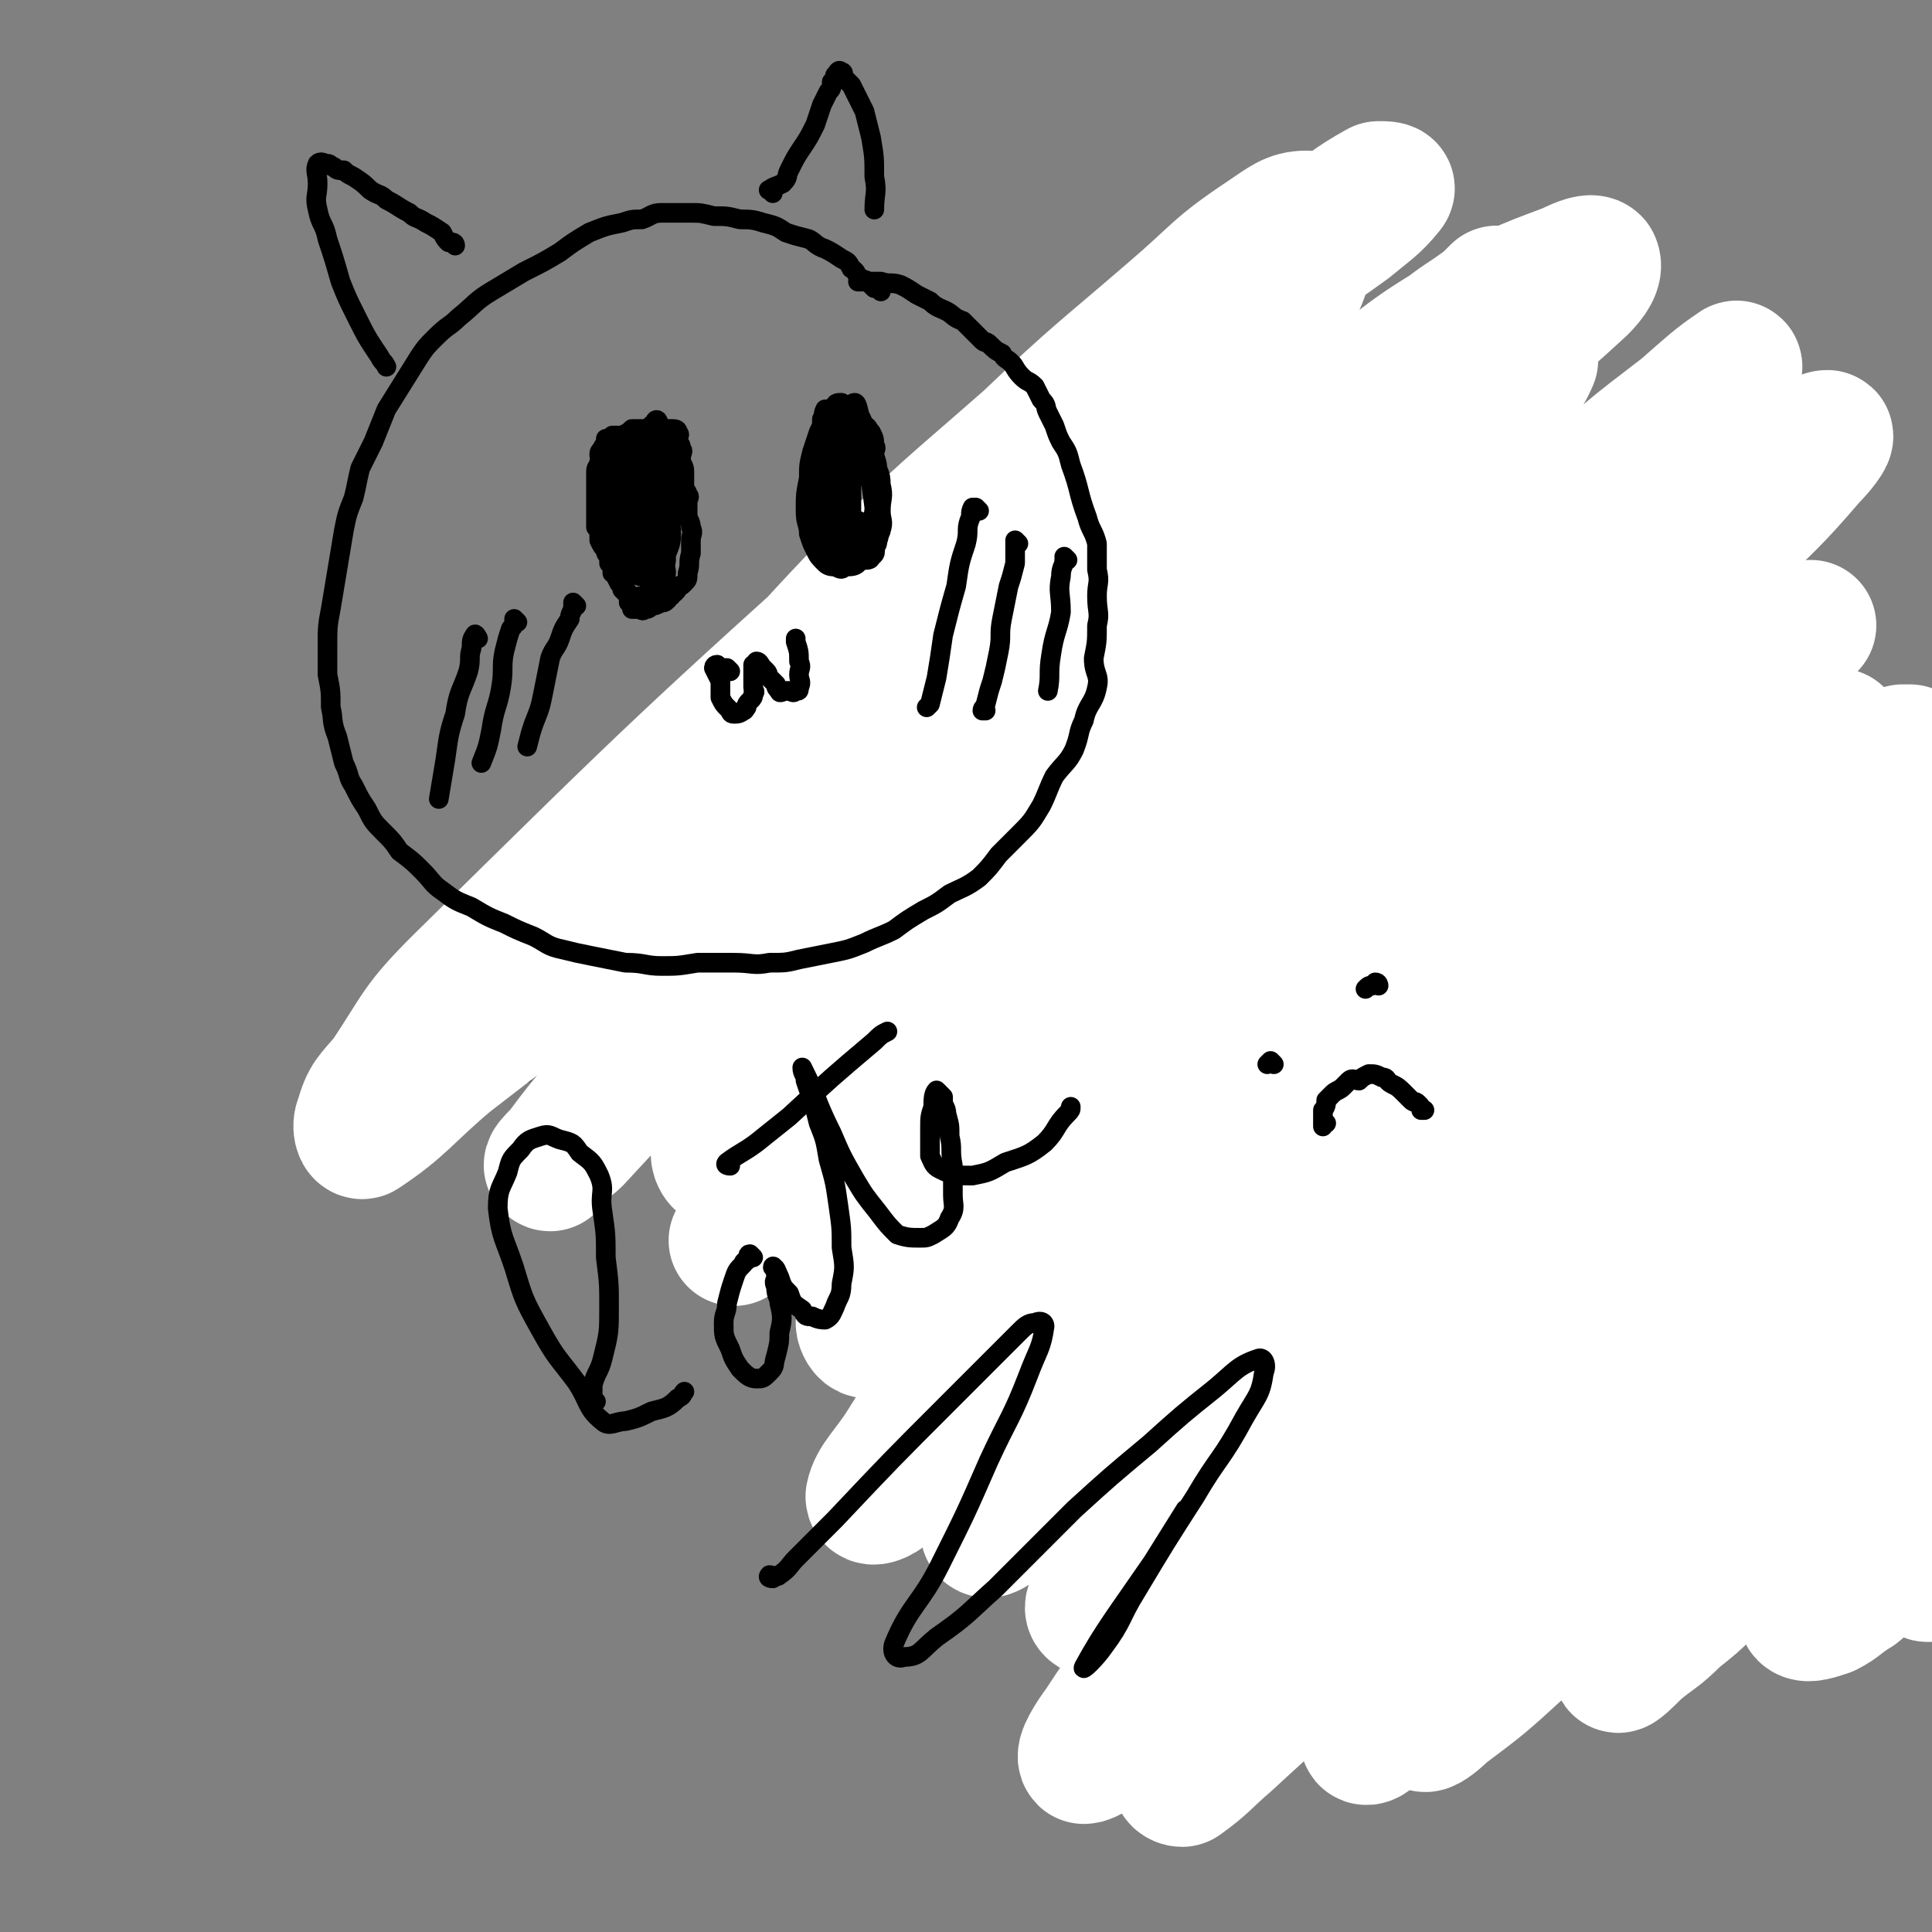 <svg viewBox='0 0 590 590' version='1.1' xmlns='http://www.w3.org/2000/svg' xmlns:xlink='http://www.w3.org/1999/xlink'><rect x="0" y="0" width="590" height="590" fill="#808080" stroke="none"/><g fill='none' stroke='#000000' stroke-width='3' stroke-linecap='round' stroke-linejoin='round'><path d='M240,193c0,0 -1,-1 -1,-1 0,0 1,1 0,2 0,1 -1,0 -2,2 -5,4 -5,4 -9,8 -7,8 -7,8 -14,16 -8,8 -9,8 -17,17 -16,19 -17,19 -32,39 -2,3 -1,3 -2,6 '/><path d='M194,226c0,0 -1,-2 -1,-1 -2,2 -1,3 -3,6 -2,3 -2,3 -4,5 -2,3 -2,3 -3,5 -3,4 -3,4 -4,7 -2,4 -2,4 -4,9 -2,3 -1,3 -3,6 -1,2 -1,2 -3,4 '/><path d='M227,204c0,0 -1,-1 -1,-1 -1,0 -1,2 -2,3 -3,2 -3,1 -6,4 -4,4 -4,4 -8,8 -5,6 -4,6 -9,11 -5,5 -5,5 -9,10 -5,6 -4,6 -9,12 -4,5 -4,5 -7,11 -3,4 -3,4 -6,8 -1,2 -1,2 -2,4 '/><path d='M236,196c0,0 -1,-1 -1,-1 0,0 0,0 -1,0 0,1 0,1 -1,1 -1,1 -1,1 -3,2 -2,3 -2,3 -4,5 -4,3 -4,3 -8,6 -5,4 -5,4 -9,8 -5,5 -5,6 -10,11 -3,5 -4,5 -7,9 -4,5 -4,5 -7,9 -4,6 -4,6 -7,12 -4,5 -3,5 -7,10 0,0 0,0 0,0 '/><path d='M239,185c0,0 -1,-1 -1,-1 0,0 1,1 2,2 0,0 0,1 -1,1 -2,3 -3,2 -5,4 -7,8 -7,9 -13,17 -9,10 -8,10 -17,20 -8,9 -9,9 -17,18 -8,8 -8,8 -16,17 -4,5 -4,6 -7,11 -3,4 -3,4 -5,8 '/><path d='M236,188c0,0 -1,-1 -1,-1 -1,0 0,1 -1,2 0,1 0,0 0,1 -2,2 -2,2 -4,4 -4,5 -5,5 -9,9 -5,7 -6,6 -11,13 -5,6 -5,6 -10,12 -4,6 -5,6 -9,12 -5,6 -5,6 -10,12 -4,5 -3,5 -7,11 -1,1 -1,1 -2,2 '/><path d='M232,196c0,0 -1,-1 -1,-1 -1,0 -1,0 -1,0 0,1 0,1 -1,1 -1,2 -1,2 -2,4 -3,3 -3,3 -6,6 -5,5 -5,5 -10,9 -4,5 -5,4 -9,9 -5,5 -5,5 -10,10 -5,6 -5,5 -10,11 -4,5 -4,5 -7,11 -4,5 -4,5 -8,11 0,0 0,0 -1,0 '/><path d='M255,174c0,0 -1,-1 -1,-1 -1,0 0,1 -1,2 -1,1 -2,1 -3,3 -4,5 -4,5 -9,10 -7,8 -7,8 -15,17 -9,9 -9,9 -18,19 -8,8 -9,8 -17,17 -5,5 -5,4 -10,9 -3,4 -3,5 -7,9 -2,2 -3,2 -5,5 -2,2 -2,2 -3,4 0,0 0,0 -1,0 '/><path d='M245,186c0,0 -1,-1 -1,-1 -2,1 -2,2 -4,3 -3,4 -3,4 -6,7 -8,7 -8,7 -15,15 -9,9 -9,9 -18,18 -8,9 -8,8 -15,17 -6,7 -5,8 -11,15 -2,3 -3,2 -5,5 -2,2 -2,2 -4,4 '/><path d='M257,177c0,0 -1,-1 -1,-1 0,0 1,1 0,1 -1,2 -1,2 -3,3 -4,3 -4,4 -7,7 -7,6 -7,5 -13,11 -10,10 -10,10 -20,21 -7,7 -8,7 -15,15 -6,6 -6,6 -12,13 -3,5 -3,6 -6,11 -1,1 -1,1 -3,2 '/><path d='M249,178c0,0 -1,-1 -1,-1 0,0 1,1 0,2 0,1 -1,1 -3,2 -2,2 -2,2 -4,4 -5,5 -5,6 -10,11 -5,6 -6,5 -11,11 -6,6 -6,6 -12,13 -6,6 -6,6 -12,13 -5,6 -5,6 -10,13 -9,12 -9,12 -17,25 '/><path d='M232,196c0,0 -1,-1 -1,-1 -1,0 -1,1 -1,2 -1,1 0,1 -1,2 -4,4 -4,4 -8,8 -5,6 -5,6 -10,12 -5,5 -5,5 -10,10 -5,4 -5,4 -9,9 -5,5 -5,5 -9,10 -4,5 -3,5 -6,10 -3,4 -5,3 -8,6 0,1 0,1 0,2 '/><path d='M164,268c0,0 -1,-1 -1,-1 0,0 0,1 0,2 0,0 -1,0 -1,1 -1,2 0,2 -1,5 -1,4 -1,4 -2,8 -1,4 -2,4 -3,8 -1,2 0,2 -1,5 0,0 -1,0 -2,1 '/><path d='M169,270c0,0 -1,-1 -1,-1 0,0 0,1 0,2 0,0 0,0 0,-1 1,0 1,0 1,0 0,1 0,1 0,2 0,2 0,2 -1,4 -2,4 -2,3 -4,7 -2,3 -2,3 -4,6 -2,4 -1,4 -3,8 -1,1 -2,0 -3,0 -1,0 -1,0 -1,1 '/><path d='M166,268c0,0 -1,-1 -1,-1 0,0 1,0 1,0 1,1 0,1 0,1 0,2 0,2 -1,3 -2,4 -2,4 -4,8 -2,3 -2,3 -4,7 -2,3 -2,3 -4,7 -1,3 -1,3 -2,6 0,1 0,1 -1,2 '/><path d='M164,277c0,0 -1,-1 -1,-1 -1,0 0,1 -1,2 -1,2 -1,2 -2,5 -2,3 -2,3 -3,6 -2,4 -2,4 -4,8 -1,3 -1,3 -1,5 -1,1 -1,1 -1,2 '/><path d='M168,268c0,0 -1,-1 -1,-1 -1,0 -1,0 -1,0 0,1 0,1 0,2 -1,4 -1,4 -2,9 -1,5 -1,5 -3,10 -2,5 -3,5 -5,9 -2,3 -1,3 -3,6 -1,2 -1,2 -2,4 '/><path d='M163,267c0,0 -1,-1 -1,-1 -1,0 -1,1 -1,2 -1,1 -1,1 -1,2 -1,3 0,3 -1,6 -2,6 -2,6 -4,12 -1,4 -1,4 -3,8 -1,4 -1,4 -3,8 '/><path d='M166,286c0,0 -1,-1 -1,-1 -3,2 -3,3 -6,6 -3,5 -3,5 -7,11 -2,3 -2,5 -4,7 -1,1 -1,-1 -2,-1 '/><path d='M166,314c0,0 -1,-1 -1,-1 0,0 0,2 0,2 1,0 1,0 1,0 2,-1 2,-1 3,-1 2,-1 2,-1 3,-1 3,-1 3,-1 5,-2 2,0 2,-1 4,-1 '/><path d='M164,320c0,0 -1,-1 -1,-1 0,0 0,2 0,2 1,0 1,0 2,0 0,-1 -1,-1 -1,-2 1,0 1,1 2,0 2,-1 1,-2 3,-3 2,-2 3,-2 5,-4 3,-3 3,-4 7,-7 1,-1 1,-1 3,-2 '/><path d='M183,308c0,0 -2,-1 -1,-1 1,-2 2,-1 4,-3 3,-3 3,-3 5,-6 3,-3 2,-3 5,-7 2,-2 2,-2 4,-4 '/><path d='M192,302c0,0 -1,-1 -1,-1 -1,0 -1,1 -1,1 0,-1 1,-1 2,-2 1,-1 1,-1 2,-3 3,-2 3,-2 6,-5 3,-3 2,-3 5,-7 1,-1 1,-1 2,-2 '/><path d='M199,295c0,0 -1,-1 -1,-1 -1,0 -1,1 -1,0 1,-1 1,-1 3,-3 2,-2 2,-2 4,-4 4,-4 4,-3 7,-7 4,-3 4,-4 8,-7 3,-3 3,-2 5,-5 '/><path d='M204,288c0,0 -1,0 -1,-1 0,-1 0,-1 1,-2 4,-3 5,-2 8,-5 5,-3 4,-4 8,-7 5,-6 5,-6 11,-11 '/><path d='M213,274c0,0 -2,-1 -1,-1 1,-2 2,-1 4,-3 3,-3 4,-3 7,-7 4,-5 4,-5 8,-10 1,-1 1,-1 1,-2 '/><path d='M224,264c0,0 -2,-1 -1,-1 5,-7 6,-7 13,-14 1,-1 1,-1 2,-3 3,-3 2,-3 4,-7 '/><path d='M257,226c0,0 -1,-1 -1,-1 0,-1 1,-1 2,-1 3,-2 2,-3 5,-5 1,-2 1,-2 3,-3 3,-2 3,-2 5,-4 2,-2 2,-2 4,-4 1,-2 1,-3 2,-4 1,-1 2,0 2,0 1,1 1,2 0,3 -2,2 -3,1 -6,3 -3,3 -2,3 -5,6 -3,3 -3,3 -7,5 -4,4 -4,3 -7,7 -4,3 -4,4 -8,7 -5,6 -5,6 -10,11 -4,5 -4,5 -9,10 -4,4 -4,3 -8,7 -1,2 -1,2 -3,4 -1,1 -2,1 -3,2 0,0 1,-1 2,-2 1,-1 0,-2 1,-3 0,-1 0,-1 0,-2 '/><path d='M276,201c0,0 -1,-2 -1,-1 -1,1 0,2 -1,4 -3,4 -3,4 -6,7 -4,4 -4,4 -9,8 -5,5 -5,5 -11,10 -5,5 -5,5 -10,11 -6,6 -6,6 -11,12 -4,5 -3,6 -7,11 -4,5 -4,5 -8,10 -3,3 -3,3 -6,7 -1,1 -1,2 -3,3 -1,1 -2,1 -3,0 0,0 0,0 0,-1 '/><path d='M248,229c0,0 -1,-1 -1,-1 0,0 1,1 0,2 0,1 -1,0 -2,2 -3,4 -3,4 -6,8 -3,5 -3,5 -7,10 -5,5 -5,5 -11,10 -5,5 -5,5 -10,10 -5,6 -5,6 -10,12 -5,5 -4,5 -8,10 -3,4 -4,3 -7,6 '/><path d='M189,296c0,0 -1,-1 -1,-1 -1,0 -1,1 -2,2 0,0 1,0 0,1 0,1 -1,1 -2,2 -2,3 -2,3 -3,5 -2,3 -2,3 -4,6 -3,2 -3,2 -6,5 -2,2 -2,2 -4,4 -1,1 -2,0 -3,1 0,0 1,1 1,1 1,-1 1,-1 2,-2 2,-2 2,-2 3,-3 0,-1 0,-1 1,-1 1,-1 1,0 2,-1 0,-1 0,-1 0,-1 1,-1 2,-1 2,0 -3,3 -4,3 -8,7 -3,2 -3,1 -5,3 -1,2 -1,2 -1,4 0,0 0,0 0,1 '/><path d='M147,313c0,0 -2,-1 -1,-1 1,1 1,1 3,3 2,2 2,2 4,3 3,2 3,2 5,3 '/><path d='M152,312c0,0 -1,-1 -1,-1 0,1 0,2 1,3 1,1 1,0 2,1 1,1 1,2 1,3 2,1 2,2 3,3 2,0 2,0 4,0 2,0 2,0 3,0 '/><path d='M144,316c0,0 -1,-1 -1,-1 -1,0 -2,2 -1,2 1,1 2,0 4,1 3,0 3,0 5,1 3,0 3,0 5,1 4,1 4,1 7,1 1,0 1,0 1,1 '/><path d='M149,315c0,0 -1,-1 -1,-1 0,0 0,1 0,2 1,1 1,0 1,1 3,1 3,0 6,1 3,2 3,2 5,3 2,1 2,1 4,1 '/><path d='M161,325c0,0 -1,-1 -1,-1 -1,0 -1,0 -3,0 0,-1 -1,0 -1,0 -1,-1 -1,-1 -1,-2 0,0 -1,0 -1,0 0,0 -1,-1 -1,0 1,0 2,1 3,1 2,1 2,0 4,1 1,0 1,0 1,0 '/><path d='M253,176c0,0 -1,-1 -1,-1 0,-1 1,-1 2,-1 3,-2 3,-2 6,-3 1,0 1,0 1,-1 '/><path d='M257,175c0,0 -1,-1 -1,-1 0,-1 1,0 1,-1 2,-1 2,-1 3,-2 2,-3 2,-3 3,-5 3,-4 3,-4 5,-8 0,0 0,0 0,0 '/><path d='M266,173c0,0 -1,-1 -1,-1 0,-1 1,0 3,-1 2,-1 2,-2 4,-3 3,-2 2,-3 5,-5 4,-2 4,-1 7,-3 4,-3 4,-4 8,-7 1,0 1,0 1,-1 '/><path d='M254,182c0,0 -2,-1 -1,-1 2,-1 3,-1 6,-2 3,-2 3,-3 6,-5 4,-2 4,-2 8,-4 4,-2 4,-3 8,-6 3,-2 4,-2 7,-5 4,-2 4,-2 7,-5 '/><path d='M246,185c0,0 -1,-1 -1,-1 0,-1 1,-1 2,-2 1,-2 1,-2 3,-3 2,-3 2,-3 5,-5 5,-4 5,-4 10,-8 6,-4 6,-4 12,-9 7,-4 7,-4 13,-9 '/><path d='M271,180c0,0 -1,-1 -1,-1 -1,0 -3,1 -3,0 1,0 2,-1 4,-2 2,-2 2,-3 5,-5 5,-4 6,-3 11,-6 6,-4 5,-4 11,-8 5,-3 5,-3 10,-6 5,-3 5,-3 9,-6 2,-2 2,-2 4,-4 2,-1 2,-2 3,-2 2,0 2,1 3,2 '/><path d='M262,173c0,0 -1,-1 -1,-1 0,-1 1,-1 2,-2 3,-2 3,-2 5,-4 4,-2 4,-3 7,-5 6,-5 6,-4 13,-9 6,-4 5,-4 11,-9 6,-4 6,-4 12,-8 5,-3 5,-3 10,-6 3,-2 3,-2 7,-3 2,-1 2,-1 4,-2 0,0 0,0 1,-1 '/><path d='M257,169c0,0 -2,-1 -1,-1 2,-2 3,-1 5,-3 4,-2 4,-1 8,-4 5,-3 4,-4 9,-6 15,-9 15,-8 31,-15 7,-4 7,-3 14,-6 6,-2 6,-2 12,-4 5,-2 5,-2 9,-4 2,-1 2,-2 5,-2 2,-1 2,-1 4,-1 0,0 0,0 0,0 -2,1 -3,1 -4,1 -3,2 -2,2 -5,3 '/><path d='M307,146c0,0 -1,-1 -1,-1 1,-2 1,-2 3,-4 2,-1 2,-1 4,-2 5,-2 5,-2 10,-3 6,-2 6,-2 11,-4 5,-2 5,-2 10,-4 5,-2 5,-2 10,-4 3,-1 3,-1 6,-2 2,-1 2,-1 5,-2 2,0 2,0 3,0 0,0 0,0 0,0 0,0 0,0 -1,0 '/><path d='M290,148c0,0 -2,-1 -1,-1 2,-2 3,-2 6,-4 4,-2 4,-2 9,-3 6,-3 6,-2 13,-4 7,-2 7,-3 14,-5 9,-2 9,-2 17,-4 7,-2 7,-2 14,-4 6,-1 6,-1 11,-2 5,0 5,0 9,-1 4,0 4,0 8,-1 '/><path d='M356,125c0,0 -2,-1 -1,-1 3,-1 5,0 9,0 5,1 5,1 10,2 6,0 6,-1 12,-1 5,0 5,1 10,1 4,1 5,0 9,1 6,2 5,3 11,6 '/><path d='M404,129c0,0 0,-1 -1,-1 0,0 -1,0 -1,0 2,2 3,2 5,5 3,3 2,3 4,6 3,5 3,5 5,10 3,5 2,6 4,12 0,0 0,0 1,1 '/><path d='M404,129c0,0 -1,-1 -1,-1 0,0 0,1 0,1 3,3 3,2 6,4 3,4 3,4 5,8 3,6 3,6 5,13 3,7 3,7 5,15 1,5 1,5 2,10 1,6 1,6 3,11 1,5 1,5 2,10 0,1 0,1 0,2 '/><path d='M415,137c0,0 -1,-1 -1,-1 0,0 0,1 1,1 0,3 0,3 1,5 1,5 1,5 2,10 3,8 3,8 5,16 3,13 3,13 6,26 1,7 1,7 3,15 2,7 2,7 5,14 '/><path d='M421,177c0,0 -1,-1 -1,-1 0,0 0,1 1,1 2,4 3,4 6,8 6,8 6,9 12,18 1,0 1,0 2,1 '/><path d='M431,182c0,0 -1,-1 -1,-1 0,0 0,1 1,2 10,11 11,10 21,22 5,5 4,6 8,12 2,3 2,3 5,5 '/><path d='M430,190c0,0 -1,-1 -1,-1 1,1 2,1 4,3 4,2 4,2 7,4 5,3 5,3 10,5 5,4 5,4 10,8 5,4 5,3 10,8 5,3 5,4 10,7 4,4 5,4 9,8 2,2 1,2 3,4 '/><path d='M451,208c0,0 -1,-2 -1,-1 3,3 3,4 7,8 3,4 3,4 7,7 4,4 4,4 9,7 4,3 5,2 9,6 4,2 3,3 6,6 4,3 4,3 8,6 4,3 4,3 8,6 4,3 4,3 8,5 '/><path d='M456,216c0,0 -1,-2 -1,-1 6,5 6,6 13,13 8,7 8,7 16,15 6,5 6,5 11,9 5,4 5,4 10,8 4,4 4,4 8,7 4,3 5,2 8,5 3,2 3,3 5,6 1,0 1,0 2,0 '/><path d='M457,219c0,0 -1,-1 -1,-1 3,2 4,3 8,6 5,3 5,3 10,7 5,4 5,4 10,9 5,6 5,6 11,11 5,6 5,6 10,12 4,5 4,6 8,11 6,8 6,8 13,15 4,6 4,6 8,11 0,0 0,0 1,1 '/><path d='M440,208c0,0 -1,-1 -1,-1 1,0 1,1 3,3 7,7 7,7 13,14 9,9 9,10 18,19 9,9 10,8 19,17 8,8 7,9 15,17 6,7 7,7 13,13 5,5 5,6 11,10 2,2 2,2 5,3 3,1 3,2 5,3 1,0 2,0 3,-1 0,0 0,-1 0,-2 -2,-2 -2,-2 -4,-4 -4,-2 -4,-2 -7,-3 '/><path d='M433,238c0,0 -1,-1 -1,-1 2,1 3,2 5,4 5,5 5,5 10,9 7,6 8,5 15,10 12,9 11,9 23,18 9,7 9,7 17,14 5,4 5,4 10,7 3,2 3,2 6,4 3,1 3,1 6,2 '/><path d='M416,225c0,0 0,-1 -1,-1 0,0 -1,0 -1,0 0,1 1,1 1,1 3,3 3,4 5,7 5,5 4,6 10,10 10,8 11,7 22,14 10,6 9,7 19,13 10,5 10,5 20,10 8,4 8,4 16,8 7,3 7,3 15,6 5,3 5,3 10,4 2,1 2,1 4,2 '/><path d='M456,235c0,0 -1,-2 -1,-1 3,4 4,5 8,9 6,6 6,6 13,11 11,9 11,9 22,18 10,7 10,7 20,14 10,7 10,7 20,15 6,4 6,4 12,9 4,2 4,2 8,4 0,0 0,0 1,1 '/><path d='M451,234c0,0 -1,-1 -1,-1 3,2 3,3 7,6 6,5 6,5 12,9 10,8 10,8 20,14 11,8 12,7 23,15 11,8 10,9 22,16 8,6 9,5 17,10 6,4 6,5 12,9 4,3 4,2 9,5 '/><path d='M452,233c0,0 -1,-1 -1,-1 4,2 4,4 9,7 7,4 7,4 14,8 13,8 13,9 26,16 13,7 13,6 26,13 11,6 11,6 23,11 9,5 9,5 18,10 7,3 7,4 14,7 2,1 2,1 4,2 '/><path d='M463,239c0,0 -1,-1 -1,-1 0,0 0,1 1,2 4,4 5,4 10,8 11,9 11,9 22,17 12,8 13,8 25,16 12,8 12,9 24,16 9,6 10,6 19,11 8,4 8,4 16,8 '/><path d='M461,235c0,0 -1,-1 -1,-1 3,3 3,4 7,7 7,5 7,5 14,10 14,9 14,9 28,18 12,8 12,9 24,16 9,6 9,6 19,12 7,4 7,4 14,8 2,1 2,1 4,3 '/><path d='M287,217c0,0 -1,-2 -1,-1 0,3 0,4 0,7 2,6 3,5 4,11 2,7 1,8 2,16 '/><path d='M287,206c0,0 -1,-2 -1,-1 -1,2 -1,3 -1,5 0,8 0,8 0,15 1,8 1,8 2,16 1,9 2,9 4,18 0,1 0,1 0,2 '/><path d='M279,219c0,0 -1,-1 -1,-1 0,0 0,1 0,2 0,1 0,1 0,2 1,5 1,5 3,10 2,5 2,5 4,10 2,6 2,6 5,12 1,3 2,2 3,4 '/><path d='M278,231c0,0 -1,-1 -1,-1 0,1 1,2 1,3 2,3 1,4 3,6 3,5 3,5 7,10 4,6 4,6 8,11 1,1 1,1 1,2 '/><path d='M288,245c0,0 -1,-1 -1,-1 0,0 0,1 0,2 2,3 3,2 4,4 4,5 4,5 8,10 4,5 4,5 8,10 0,0 0,0 0,0 '/><path d='M298,266c0,0 -1,-1 -1,-1 1,1 2,2 4,4 2,1 2,1 4,2 3,2 3,2 6,4 3,1 3,1 6,3 2,0 2,0 3,1 '/><path d='M309,265c0,0 -1,-1 -1,-1 0,0 0,1 0,2 2,2 2,2 5,4 2,2 2,2 4,3 4,3 3,3 7,4 3,2 4,1 7,2 1,1 1,1 2,1 '/><path d='M324,272c0,0 -1,-1 -1,-1 1,1 1,2 3,3 3,2 3,2 5,4 3,2 3,1 7,3 0,0 0,0 0,0 '/><path d='M328,271c0,0 -1,-1 -1,-1 0,1 0,2 1,4 2,4 3,4 5,8 3,7 2,8 6,15 5,8 6,8 11,15 1,2 1,2 2,4 '/><path d='M335,263c0,0 -1,-1 -1,-1 0,0 0,1 0,2 1,0 1,0 1,1 3,3 4,3 6,7 3,4 3,4 5,8 '/><path d='M358,286c0,0 -1,-2 -1,-1 1,5 1,6 3,12 4,9 4,9 8,19 '/><path d='M345,281c0,0 -1,-1 -1,-1 0,0 0,1 0,2 3,6 3,6 5,11 7,13 6,13 13,26 9,16 9,16 18,32 3,7 4,7 7,14 '/><path d='M346,293c0,0 -1,-1 -1,-1 0,0 0,1 0,2 3,8 2,8 5,15 3,9 5,9 8,18 7,17 7,17 13,35 1,2 1,2 1,4 '/><path d='M377,360c0,0 -1,-1 -1,-1 0,4 1,5 2,9 2,7 2,7 4,15 2,6 2,6 4,13 2,6 1,6 3,12 1,3 1,3 2,7 0,0 1,0 1,1 '/><path d='M370,346c0,0 -1,-1 -1,-1 0,0 0,1 0,2 1,4 0,4 0,9 1,4 1,4 2,9 0,7 -1,7 -1,13 1,8 1,8 2,15 1,8 1,8 2,16 0,7 0,7 1,13 1,5 1,5 3,9 0,2 0,2 0,3 '/><path d='M370,358c0,0 -1,-1 -1,-1 0,3 0,4 0,8 1,4 0,4 0,7 0,6 1,6 0,12 0,8 0,8 0,15 -1,7 0,7 -1,15 0,4 -1,4 -1,9 0,6 1,6 1,12 0,2 0,2 -1,4 '/><path d='M373,359c0,0 -1,-1 -1,-1 0,1 1,2 0,4 0,4 0,4 -1,9 0,6 0,6 -1,12 0,7 0,7 -1,14 0,7 0,7 -1,15 -1,5 -2,5 -2,10 -1,6 0,6 -1,11 0,2 0,2 -1,5 '/><path d='M373,403c0,0 -1,-1 -1,-1 -1,1 0,2 -1,3 0,2 -1,2 -1,4 -1,7 -1,8 -1,15 -1,7 -1,7 -2,15 -1,8 -1,8 -2,16 -1,7 0,7 -1,14 -1,4 0,4 -1,9 -1,2 -2,2 -3,5 0,0 0,0 0,1 '/><path d='M370,465c0,0 -1,-1 -1,-1 -1,3 -1,4 -1,7 -1,4 -1,4 -1,7 0,4 0,4 0,8 1,3 1,3 1,6 1,3 0,3 1,5 2,3 3,3 5,4 1,0 1,-1 1,-1 '/><path d='M375,497c0,0 -1,-1 -1,-1 0,1 1,2 2,3 3,1 3,0 7,0 4,0 4,1 7,0 5,-2 5,-3 10,-5 1,-1 1,-1 1,-1 '/><path d='M410,479c0,0 -1,0 -1,-1 0,0 1,0 2,-1 1,-4 1,-4 2,-8 2,-7 2,-7 3,-15 0,-8 0,-8 1,-16 '/><path d='M410,464c0,0 -1,0 -1,-1 1,-2 3,-2 4,-5 2,-5 2,-5 3,-11 2,-10 2,-10 3,-20 2,-17 1,-17 3,-33 '/><path d='M419,400c0,0 -1,0 -1,-1 0,-2 1,-2 2,-4 1,-3 1,-3 2,-7 2,-7 2,-7 4,-13 3,-6 3,-6 6,-12 0,-2 0,-2 1,-4 '/><path d='M437,375c0,0 -1,-1 -1,-1 0,1 0,2 1,3 1,3 2,3 4,6 2,3 2,4 4,8 2,4 2,4 4,9 1,3 1,3 2,7 2,5 1,5 2,10 1,4 1,4 2,9 '/><path d='M437,394c0,0 -1,-1 -1,-1 -1,4 0,5 0,9 -1,5 -1,5 -2,10 -1,21 -2,21 -1,41 0,6 1,6 3,11 0,1 0,1 0,1 '/><path d='M444,412c0,0 -1,-1 -1,-1 0,2 0,3 1,6 0,5 0,5 0,10 0,5 0,5 0,10 0,6 0,6 0,12 -1,4 -2,4 -2,8 0,2 0,2 1,4 0,0 0,0 0,1 '/><path d='M433,411c0,0 -1,-1 -1,-1 -1,2 -1,3 -1,5 0,5 0,5 1,10 0,7 0,7 1,13 0,6 0,6 1,13 0,4 0,4 0,9 0,3 0,3 0,6 '/><path d='M431,448c0,0 -1,-1 -1,-1 -1,3 0,4 -1,7 0,3 0,3 -1,6 -1,3 0,3 -1,5 -1,2 -2,2 -3,2 -1,0 -1,-1 -2,-2 '/><path d='M419,483c0,0 -1,-1 -1,-1 1,1 1,3 3,4 2,2 2,3 5,4 5,1 5,0 10,0 5,-1 5,-1 9,-2 4,-2 5,-2 8,-5 5,-4 5,-4 8,-8 1,-3 0,-4 1,-7 '/><path d='M448,485c0,0 -1,-1 -1,-1 1,1 1,2 3,2 2,0 2,-1 4,-2 4,-2 4,-2 8,-5 3,-4 3,-4 5,-9 2,-6 2,-6 2,-13 1,-9 0,-9 0,-17 '/><path d='M458,428c0,0 -1,0 -1,-1 0,0 0,0 1,-1 0,-3 0,-3 0,-7 1,-6 1,-6 1,-12 1,-14 0,-14 1,-27 0,-15 1,-15 1,-30 0,-5 0,-5 0,-10 '/><path d='M457,361c0,0 -1,0 -1,-1 0,0 0,0 1,-1 1,-2 1,-1 2,-3 1,-3 0,-3 1,-6 1,-2 1,-2 2,-3 '/><path d='M478,349c0,0 -1,-1 -1,-1 1,3 2,4 4,8 2,5 2,5 4,11 2,7 3,7 5,14 3,8 3,8 6,15 2,8 3,8 6,16 2,7 3,7 5,13 0,3 0,3 0,6 '/><path d='M494,357c0,0 -1,-1 -1,-1 0,1 1,2 1,5 0,30 0,30 -1,60 0,12 -1,12 -2,25 -1,8 -1,8 -1,16 -1,5 -2,7 -2,11 0,1 1,-1 2,-2 0,-3 0,-3 1,-6 '/><path d='M500,417c0,0 -1,-1 -1,-1 -1,1 -1,2 -1,4 -1,7 -1,7 -1,15 0,7 1,7 1,14 0,9 -1,9 0,17 0,6 1,6 1,12 1,4 0,4 1,9 0,2 0,4 0,4 -1,0 -2,-2 -3,-4 -3,-5 -3,-5 -5,-10 0,0 0,0 0,0 '/><path d='M494,459c0,0 -1,-1 -1,-1 0,1 0,2 1,3 0,2 0,2 1,4 2,4 2,4 6,7 3,4 3,4 7,7 3,2 3,2 8,4 4,1 4,1 8,1 4,1 4,0 7,0 4,-1 4,-1 8,-1 '/><path d='M532,480c0,0 -1,-1 -1,-1 0,0 1,2 2,1 1,0 2,-1 2,-2 2,-3 3,-3 4,-7 2,-5 2,-5 3,-10 1,-7 0,-7 1,-15 1,-2 0,-2 1,-3 '/><path d='M533,393c0,0 0,0 -1,-1 -1,-1 -1,-1 -2,-3 -1,-4 -1,-4 -3,-7 -2,-6 -3,-6 -4,-12 -2,-5 -1,-5 -2,-11 -1,-2 -1,-2 -2,-5 -1,-1 -1,-2 -2,-2 0,1 0,3 1,5 2,33 2,34 6,67 1,10 2,10 3,19 2,8 2,8 3,15 0,1 0,1 1,2 '/><path d='M524,380c0,0 -1,-1 -1,-1 0,1 1,1 1,3 0,5 -1,5 0,10 0,4 0,4 1,8 '/><path d='M514,356c0,0 -1,-1 -1,-1 1,-1 2,0 4,-1 4,0 4,-2 7,-1 5,1 5,3 9,6 1,0 1,0 3,1 '/><path d='M544,355c0,0 -1,-1 -1,-1 0,1 1,2 1,4 0,9 -1,9 0,19 0,13 0,13 1,25 0,12 -1,12 1,23 1,7 3,6 5,13 0,1 0,1 1,2 '/><path d='M578,458c0,0 -1,-1 -1,-1 1,4 2,5 3,9 2,5 2,5 3,9 0,2 0,2 1,5 0,0 0,0 0,0 0,1 1,2 1,2 0,-1 -1,-3 -2,-5 -1,-3 -1,-3 -2,-6 -1,-4 -1,-4 -1,-7 '/><path d='M578,429c0,0 0,-1 -1,-1 0,0 0,1 0,1 -1,-2 0,-3 0,-6 -1,-4 -1,-4 -2,-9 -1,-11 -1,-11 -3,-22 -3,-15 -3,-15 -6,-29 0,0 0,0 0,0 '/><path d='M560,384c0,0 -1,0 -1,-1 0,-3 2,-4 2,-7 0,-8 -1,-8 -2,-15 0,-5 0,-5 0,-10 '/><path d='M392,163c0,0 0,-1 -1,-1 0,0 -1,0 -1,0 1,1 1,1 3,2 2,2 1,3 4,5 4,2 5,1 9,3 6,3 6,3 11,5 7,3 7,3 14,5 6,2 7,2 13,4 9,3 9,4 18,8 8,3 8,3 16,6 7,3 7,2 15,5 6,2 6,3 11,6 5,3 5,3 10,7 '/><path d='M399,153c0,0 -1,-1 -1,-1 0,-1 0,-1 0,-1 1,0 2,0 2,0 3,0 3,-1 6,-1 3,-1 3,0 7,0 2,-1 2,-1 5,-1 3,0 3,0 7,0 2,0 2,0 4,0 4,0 4,0 8,1 3,0 3,0 6,1 3,1 3,1 6,3 3,1 3,2 6,3 2,2 2,2 4,3 3,2 3,1 6,3 2,2 2,2 5,4 3,3 3,3 7,6 7,5 7,5 14,10 3,2 3,3 6,5 3,2 3,2 5,4 2,1 2,1 4,3 1,1 1,1 2,2 2,1 2,1 3,2 2,2 1,2 3,4 1,1 2,1 3,2 2,1 1,2 3,4 1,1 1,0 2,0 1,1 1,1 2,2 0,0 -1,0 0,1 0,0 1,0 1,1 0,0 0,0 0,0 -1,0 -1,0 -2,-1 0,0 -1,0 -1,-1 -1,0 -1,-1 -2,-2 -2,-2 -2,-2 -4,-3 -2,-2 -2,-1 -3,-3 -2,-1 -2,-1 -3,-2 -2,-2 -2,-3 -4,-5 -1,-1 -1,-1 -2,-2 -1,-1 -1,-2 -2,-3 -1,-2 -1,-2 -3,-4 -2,-1 -2,-1 -3,-2 -3,-2 -3,-2 -5,-4 -3,-2 -3,-2 -5,-4 -3,-2 -3,-2 -5,-3 -2,-2 -2,-2 -5,-4 -2,-2 -2,-2 -5,-4 -3,-2 -3,-2 -6,-4 -3,-3 -3,-3 -6,-6 -4,-2 -5,-2 -8,-5 -3,-2 -2,-3 -4,-5 -2,-1 -3,-1 -5,-2 -2,-1 -2,-1 -3,-3 -2,0 -2,0 -3,-1 -1,-1 -1,-1 -2,-1 -2,0 -2,0 -4,0 -3,1 -3,1 -6,2 -3,0 -3,0 -6,1 -4,1 -4,1 -7,2 -3,1 -3,1 -6,2 -2,1 -1,2 -3,3 -2,1 -2,0 -4,1 -1,0 -1,0 -1,0 -1,0 -1,0 -2,0 0,1 0,1 -1,2 0,0 0,-1 -1,-1 0,0 -1,0 -1,0 0,1 0,1 0,1 8,8 8,9 16,16 17,14 17,14 35,27 7,4 7,3 15,7 7,3 7,3 14,5 7,3 7,3 14,5 7,1 7,1 14,2 3,0 3,0 6,0 '/><path d='M309,194c0,0 -1,-1 -1,-1 -1,0 -1,0 -1,0 0,1 0,1 0,2 1,2 0,2 0,3 1,2 1,2 2,4 0,1 -1,1 -1,3 0,1 0,1 1,2 0,1 1,1 1,1 1,1 1,2 2,2 1,0 2,0 3,-1 2,0 2,0 3,-1 2,-2 2,-2 3,-3 1,-2 1,-2 2,-4 0,-2 0,-2 0,-4 -1,-2 -1,-2 -2,-4 -1,-2 -1,-2 -2,-4 -1,-1 -1,-1 -3,-2 -1,-1 -1,-2 -3,-2 -2,-1 -2,-1 -5,-1 -1,0 -2,0 -3,0 -2,2 -2,2 -4,5 -1,2 -1,2 -2,5 0,2 0,3 0,5 1,3 2,2 4,4 2,3 1,3 3,4 2,2 2,1 4,2 3,0 3,1 5,1 3,0 3,0 5,-1 2,-1 3,-1 4,-3 1,-2 1,-2 1,-4 0,-2 -1,-2 -1,-4 -1,-3 -1,-3 -3,-5 -1,-2 -2,-2 -4,-4 -1,-1 -1,-1 -3,-2 -2,-1 -2,-2 -4,-2 -2,0 -2,2 -3,3 -1,1 -2,1 -3,2 0,3 0,4 0,7 1,2 0,3 2,5 0,1 1,1 2,2 2,1 2,1 5,2 1,1 1,2 2,1 2,0 3,0 4,-2 2,-2 2,-3 2,-5 1,-3 1,-3 0,-6 0,-3 0,-3 -1,-5 0,-3 0,-4 -1,-6 -1,-1 -1,0 -3,-1 -1,0 0,-1 -1,-2 -1,0 -2,0 -2,0 -1,2 -1,3 -2,5 0,2 0,3 0,5 1,2 1,2 2,4 0,2 0,3 1,4 1,1 2,1 4,0 1,0 2,0 3,-1 1,-1 2,-1 2,-3 1,-1 0,-1 0,-3 0,-1 1,-2 0,-3 -2,-2 -3,-2 -6,-2 -2,0 -2,1 -3,3 -1,1 -1,2 -1,4 0,2 -1,2 -1,4 1,1 1,1 1,3 2,1 2,2 3,2 1,0 2,-1 3,-2 1,-1 1,-1 2,-3 2,-1 2,-1 3,-2 0,-1 0,-1 -1,-3 0,-1 0,-1 0,-2 -1,0 -1,0 -2,-1 0,0 -1,0 -1,0 -1,2 -1,3 -2,5 -1,1 0,1 -1,1 '/><path d='M344,176c0,0 -1,-2 -1,-1 0,1 1,2 2,4 0,2 -1,2 -1,4 1,2 2,2 3,4 1,3 1,3 2,5 2,2 2,2 4,3 3,0 3,0 5,-1 3,-1 4,-1 6,-3 2,-2 1,-3 3,-5 0,-1 1,-1 1,-2 0,-2 0,-3 -1,-4 -1,-1 -1,-1 -3,-2 -2,-1 -1,-2 -4,-2 -2,-1 -2,-1 -4,-1 -2,0 -2,0 -4,0 -2,1 -3,0 -5,2 -1,1 0,2 -1,4 0,2 0,2 0,4 1,3 0,3 2,5 1,2 1,2 4,4 1,0 1,-1 3,-1 2,0 2,1 3,0 2,0 3,0 4,-1 1,-1 1,-2 0,-4 0,-2 0,-2 0,-4 -1,-2 -1,-2 -2,-4 -1,-2 -1,-2 -2,-4 -1,-1 -1,-1 -3,-2 -1,-1 -1,-1 -3,-1 -2,1 -2,1 -4,2 -1,1 -2,1 -2,2 0,4 0,5 2,8 1,1 1,1 3,2 2,1 2,1 4,1 2,0 2,0 4,-1 2,0 2,0 4,-1 1,-1 2,0 3,-1 1,-1 1,-2 1,-3 1,-1 1,-1 0,-2 0,-2 -1,-2 -2,-3 -1,-1 -1,-1 -2,-2 -1,-1 -1,-1 -2,-2 -1,0 -1,0 -2,0 -1,1 -1,2 -1,3 -1,1 -1,1 -2,2 0,2 0,3 0,4 1,1 1,1 2,2 0,1 0,1 0,1 1,0 1,-1 2,-1 1,0 2,1 2,0 1,0 0,-1 0,-1 0,-1 -1,-1 -1,-2 0,0 1,-1 0,-1 0,-1 -1,-1 -2,-1 -1,0 -1,0 -3,0 0,0 -1,0 -1,0 -1,2 -1,2 -1,4 -1,2 0,2 -1,4 0,0 0,0 0,0 '/><path d='M324,219c0,0 -1,-2 -1,-1 0,1 1,2 2,4 1,2 1,2 2,3 3,3 3,4 7,6 2,1 3,0 5,0 2,0 2,-1 4,-1 2,-1 2,-1 4,-2 1,0 1,-1 1,-2 0,-1 -1,-1 -1,-2 -1,-1 0,-1 -1,-2 -2,-1 -2,-1 -5,-2 0,0 0,0 -1,-1 -1,-1 -1,0 -2,-1 0,-1 0,-1 -1,-2 0,0 -1,0 -1,0 1,2 2,2 4,3 2,1 2,1 3,2 1,1 1,2 2,2 2,1 3,1 5,1 1,1 1,1 2,1 3,1 3,1 5,0 2,0 1,-1 2,-3 1,-2 1,-3 2,-5 0,-2 -1,-2 -1,-4 0,-1 0,-1 0,-3 '/><path d='M325,227c0,0 -1,-1 -1,-1 0,0 -1,0 -1,0 0,1 0,1 0,1 1,2 1,2 2,4 1,1 1,1 2,2 2,2 1,2 3,3 2,1 2,2 4,2 2,1 2,0 4,-1 1,-1 1,-2 3,-3 1,0 1,0 2,-1 0,0 0,0 1,-1 1,-1 1,-1 1,-1 1,-1 1,-1 0,-2 -1,-1 -1,-1 -3,-3 -1,-1 0,-2 -1,-3 -1,-2 -2,-1 -3,-3 0,-1 0,-1 -1,-2 0,-1 -1,-1 -1,-1 0,0 0,-1 0,-1 2,1 2,2 3,3 1,1 2,1 3,2 2,1 2,1 4,2 1,1 1,1 1,1 3,1 3,1 5,1 1,1 1,1 2,0 2,0 2,0 3,0 1,-1 1,-1 2,-2 1,-1 1,-1 2,-2 1,-2 2,-2 2,-3 0,-3 0,-3 -1,-6 0,-1 -1,0 -1,-1 0,-1 1,-1 0,-1 0,-1 0,0 -1,-1 0,0 0,-1 0,-1 0,0 0,1 0,1 1,1 1,1 2,2 1,1 2,1 3,1 1,2 1,2 2,3 0,0 1,0 1,1 1,1 1,1 1,2 1,1 0,1 0,2 1,1 1,1 0,2 0,1 -1,1 -2,2 -1,1 -1,1 -3,2 -1,0 -1,0 -2,1 -1,0 -2,0 -3,0 -1,-1 -1,-1 -2,-3 -2,-1 -2,-1 -3,-2 -1,-1 -1,-1 -1,-2 0,-1 0,-1 -1,-1 0,-1 0,-1 -1,-2 0,0 1,-1 0,-1 0,0 -1,1 -1,0 0,0 0,-1 0,-1 1,1 1,2 1,5 1,2 1,2 2,4 0,2 0,2 0,4 1,1 1,1 0,3 -1,2 -1,2 -2,4 -2,1 -2,1 -4,2 -1,1 -2,1 -4,1 -2,1 -2,1 -3,0 -3,0 -4,0 -6,-1 -1,-1 -1,-2 -2,-4 -1,-2 -1,-1 -3,-3 0,0 0,0 -1,-1 0,-1 0,-1 -1,-1 -1,-1 -1,-1 -1,-1 -1,-1 -1,-1 -1,-1 0,0 -1,0 -1,0 0,1 1,0 1,0 1,1 1,1 2,2 0,1 0,1 1,2 1,2 1,2 3,3 2,1 2,1 3,2 2,1 1,2 3,3 1,1 1,0 2,1 2,0 2,0 3,0 2,1 2,1 3,0 1,0 2,0 2,-1 2,-1 1,-2 2,-3 1,-2 3,-1 3,-3 0,-5 -1,-6 -2,-12 0,-1 1,-1 0,-2 0,-1 0,0 -1,-1 0,-1 0,-1 0,-1 -1,-1 -1,-1 -1,-1 0,0 0,-1 0,-1 1,0 1,1 1,1 1,1 1,1 2,2 1,1 1,2 3,3 1,1 2,0 3,1 2,2 2,2 4,3 2,0 2,-1 3,-1 3,0 3,1 5,0 2,0 1,-1 3,-2 0,0 1,0 1,-1 0,-1 0,-1 -1,-1 0,-1 1,-1 0,-2 0,-1 -1,0 -2,-1 -1,-1 0,-1 -1,-2 -1,-2 -1,-1 -2,-2 -1,-1 0,-1 -1,-2 0,0 0,0 -1,-1 0,0 -1,-1 -1,-1 1,1 2,2 3,4 0,1 1,1 1,2 0,2 0,2 0,4 1,1 1,0 1,1 1,2 1,2 0,3 0,1 0,1 -1,1 -1,1 -1,1 -3,1 -1,1 -1,1 -2,2 -2,0 -2,0 -4,1 -2,0 -2,1 -4,0 -2,0 -2,-1 -4,-2 -2,-1 -3,-1 -4,-3 -1,-1 -1,-1 -2,-3 0,-1 0,-1 -1,-2 -1,-1 -1,-1 -2,-2 0,0 1,-1 0,-1 0,-1 -1,-1 -1,-1 0,0 2,0 3,2 1,1 0,1 1,2 1,2 2,2 3,3 1,1 1,1 2,3 0,1 0,1 1,2 0,1 1,1 1,2 0,1 0,1 -1,2 0,1 1,1 0,2 0,1 0,2 -1,2 -1,1 -2,1 -3,1 -1,1 -1,1 -3,1 -2,1 -2,2 -4,2 -2,0 -1,-1 -3,-1 -1,-1 -1,-1 -2,-1 -2,-1 -2,-1 -4,-1 -1,0 -1,0 -1,-1 -1,0 -2,0 -2,0 1,1 1,1 2,2 1,1 1,1 2,2 0,0 0,0 0,1 0,1 1,1 1,1 0,-1 -1,-1 -2,-3 '/></g>
<g fill='none' stroke='#FFFFFF' stroke-width='40' stroke-linecap='round' stroke-linejoin='round'><path d='M343,142c0,0 -1,-2 -1,-1 -6,7 -6,8 -12,15 -10,13 -11,12 -21,24 -13,16 -14,15 -26,31 -24,32 -24,32 -48,64 -17,22 -17,22 -34,44 -12,15 -12,15 -25,29 -2,2 -3,2 -6,5 -1,1 -3,3 -2,3 0,0 1,-2 3,-4 6,-8 6,-8 12,-15 18,-21 18,-21 36,-41 23,-25 22,-26 46,-49 26,-26 27,-26 55,-50 24,-20 24,-20 49,-40 22,-17 21,-18 43,-35 18,-13 17,-14 36,-25 15,-9 15,-9 31,-15 4,-2 7,-3 8,-2 1,2 -1,5 -4,8 -12,11 -12,11 -25,20 -24,18 -24,18 -49,35 -26,17 -26,17 -53,33 -28,18 -29,16 -57,34 -28,18 -28,18 -56,37 -31,22 -31,21 -61,43 -23,17 -23,17 -45,34 -13,11 -14,14 -26,22 -1,1 -2,-2 -1,-4 2,-7 3,-7 8,-13 10,-15 9,-16 22,-29 68,-67 68,-67 139,-131 23,-21 25,-18 49,-38 21,-18 20,-19 42,-37 16,-13 16,-13 33,-25 9,-6 9,-7 18,-12 2,0 4,0 3,1 -4,5 -6,6 -12,11 -15,11 -16,10 -31,22 -21,16 -21,15 -42,33 -31,26 -30,27 -60,55 -30,27 -31,25 -60,54 -27,27 -25,29 -52,57 -14,15 -15,14 -29,28 -8,7 -7,8 -14,15 -4,3 -9,7 -7,6 2,-2 7,-4 13,-10 22,-22 22,-22 42,-45 22,-24 21,-25 43,-49 25,-28 24,-29 50,-56 24,-24 24,-23 49,-45 21,-20 22,-20 44,-39 14,-12 13,-13 28,-23 6,-4 8,-6 13,-6 2,0 3,3 2,6 -3,13 -3,14 -11,26 -16,23 -18,22 -36,44 -21,26 -21,25 -41,51 -21,25 -20,25 -40,50 -17,21 -19,19 -34,40 -8,11 -6,12 -13,23 -3,5 -6,7 -7,10 0,1 3,-1 6,-3 13,-12 13,-13 26,-26 17,-17 17,-17 34,-35 22,-21 22,-21 43,-42 22,-23 22,-23 44,-46 19,-19 19,-19 39,-37 13,-12 13,-12 28,-24 7,-6 7,-5 15,-11 1,-1 4,-4 3,-3 -19,21 -22,24 -44,47 -25,26 -26,25 -51,51 -29,30 -28,31 -57,62 -23,25 -24,24 -47,50 -17,19 -16,19 -31,40 -5,5 -6,6 -8,12 -1,2 1,5 2,4 10,-7 11,-10 21,-20 21,-22 20,-23 41,-45 23,-25 23,-25 47,-50 25,-25 26,-24 51,-50 21,-22 19,-24 42,-45 11,-11 13,-9 26,-19 7,-6 7,-6 14,-12 3,-2 6,-5 5,-4 -2,5 -5,8 -11,15 -15,18 -15,18 -31,35 -54,60 -54,60 -110,118 -23,25 -24,23 -47,48 -23,26 -28,33 -44,52 -3,3 3,-3 7,-7 12,-12 12,-12 23,-24 19,-20 19,-20 37,-39 20,-23 19,-23 39,-46 22,-23 22,-23 45,-46 16,-16 16,-17 33,-32 12,-11 13,-11 27,-19 4,-3 5,-2 10,-4 2,-1 4,-2 4,-2 -1,1 -3,3 -6,6 -18,22 -17,23 -35,44 -22,26 -22,26 -45,51 -24,26 -23,26 -48,51 -17,18 -18,17 -36,35 -11,11 -10,12 -20,24 -4,4 -8,8 -8,9 0,1 4,-3 7,-6 17,-17 17,-17 34,-34 22,-21 23,-21 45,-43 27,-27 27,-28 54,-56 24,-24 23,-25 47,-49 21,-20 21,-20 43,-39 15,-14 15,-14 32,-27 8,-7 10,-9 16,-13 1,-1 0,2 -1,4 -7,11 -7,12 -16,22 -20,22 -21,21 -42,43 -28,29 -27,29 -55,59 -27,28 -28,27 -55,56 -25,26 -25,26 -50,53 -18,18 -19,18 -35,37 -7,8 -8,9 -13,18 0,1 1,3 2,3 10,-9 10,-11 20,-21 23,-23 23,-23 46,-46 26,-25 26,-25 51,-51 25,-26 25,-26 50,-52 23,-21 23,-22 46,-42 20,-17 20,-17 40,-33 15,-11 15,-11 30,-22 5,-4 8,-7 10,-7 1,0 -2,4 -5,7 -12,14 -13,14 -26,27 -20,20 -19,20 -40,40 -26,25 -27,24 -54,49 -27,26 -28,25 -53,51 -25,26 -24,26 -46,54 -19,23 -19,23 -37,48 -11,16 -11,16 -21,32 -5,8 -9,11 -10,16 0,2 4,0 7,-3 12,-11 11,-13 22,-26 15,-18 15,-18 31,-36 19,-21 19,-21 39,-42 20,-23 21,-22 42,-44 18,-20 17,-21 36,-39 28,-28 29,-28 59,-52 9,-8 14,-10 20,-13 2,0 -2,4 -4,7 -15,17 -15,16 -30,33 -17,20 -16,20 -34,39 -19,22 -20,21 -40,42 -20,21 -21,20 -40,42 -18,19 -18,19 -34,39 -13,18 -13,18 -25,37 -7,13 -12,19 -14,26 0,3 5,-2 10,-6 10,-9 10,-9 19,-19 16,-20 15,-21 30,-42 17,-24 16,-24 33,-48 19,-24 18,-24 38,-48 18,-21 18,-21 39,-42 17,-17 17,-16 35,-32 12,-11 11,-12 24,-22 8,-7 9,-6 18,-13 3,-1 5,-3 6,-4 0,0 -2,1 -3,3 -13,16 -13,17 -27,33 -17,20 -17,19 -35,39 -19,20 -19,20 -38,40 -18,19 -19,18 -36,37 -17,18 -16,19 -32,39 -15,17 -16,16 -29,35 -9,13 -7,14 -14,28 -3,6 -4,5 -6,11 -1,3 -1,6 1,6 3,0 5,-2 8,-6 16,-14 16,-14 30,-29 18,-19 17,-20 34,-39 20,-23 19,-23 40,-45 19,-22 20,-21 40,-43 17,-19 15,-20 33,-39 13,-14 14,-13 28,-26 7,-6 7,-6 14,-11 0,0 1,0 0,1 -3,5 -4,5 -8,11 -14,18 -14,18 -29,35 -18,22 -18,22 -37,44 -19,22 -18,23 -38,44 -17,19 -19,17 -36,35 -15,14 -15,14 -29,30 -9,10 -8,10 -16,21 -1,2 -2,3 -3,4 0,1 2,-1 3,-2 5,-5 5,-5 10,-10 11,-11 11,-11 22,-21 25,-26 25,-26 51,-52 22,-23 23,-23 45,-46 20,-21 20,-21 40,-43 15,-16 14,-17 29,-32 5,-5 6,-5 12,-9 3,-3 4,-3 6,-5 1,0 -1,0 -2,0 -56,57 -55,58 -111,114 -21,21 -23,20 -43,42 -21,21 -20,22 -40,44 -16,18 -16,18 -32,37 -10,11 -10,11 -20,22 -1,1 -2,2 -2,3 0,1 2,2 4,1 5,-4 4,-5 9,-10 14,-14 15,-13 29,-29 20,-23 19,-24 38,-48 19,-22 19,-22 38,-44 19,-22 18,-22 38,-44 15,-17 15,-16 31,-32 11,-12 11,-13 23,-25 4,-4 5,-4 9,-8 2,-1 2,-2 3,-2 1,0 1,0 1,0 -3,4 -4,4 -7,8 -9,11 -9,10 -18,21 -27,35 -26,36 -54,71 -22,28 -22,28 -45,56 -23,28 -24,27 -47,55 -15,20 -14,20 -29,40 -10,13 -11,12 -20,26 -3,4 -6,9 -5,10 2,0 7,-4 12,-9 20,-20 21,-20 40,-41 19,-22 18,-22 36,-44 20,-24 19,-25 40,-48 21,-23 21,-23 44,-45 19,-19 19,-18 39,-36 15,-15 14,-16 30,-30 8,-7 9,-6 17,-12 5,-3 6,-5 9,-7 0,0 -2,2 -3,3 -13,14 -13,14 -26,29 -18,19 -17,20 -35,39 -21,22 -21,21 -41,43 -23,23 -23,23 -45,47 -20,23 -21,22 -40,46 -16,20 -16,21 -30,42 -10,14 -11,15 -18,29 -1,0 0,1 1,1 7,-5 7,-6 14,-12 14,-13 15,-13 28,-28 18,-20 18,-21 35,-42 19,-24 18,-25 37,-48 19,-23 18,-24 38,-46 19,-20 19,-20 39,-39 10,-10 11,-10 22,-20 7,-5 7,-6 15,-11 2,-2 4,-2 6,-3 0,0 -1,1 -2,1 -4,5 -3,6 -7,11 -14,18 -13,18 -27,36 -19,23 -20,23 -39,46 -20,23 -20,23 -39,47 -16,20 -16,20 -31,41 -12,17 -12,16 -23,33 -5,10 -13,23 -9,21 11,-7 20,-19 39,-38 21,-21 21,-21 40,-43 20,-22 19,-23 39,-45 15,-18 16,-18 32,-35 12,-13 12,-13 24,-25 9,-8 9,-10 17,-16 0,-1 0,1 0,2 -5,8 -5,8 -10,15 -16,19 -17,18 -34,36 -21,24 -20,25 -42,48 -19,20 -20,18 -40,38 -14,14 -14,14 -27,30 -9,11 -8,12 -16,23 -3,3 -5,5 -5,6 0,1 3,-1 6,-4 12,-9 12,-9 24,-20 16,-15 15,-16 30,-31 19,-19 19,-20 39,-38 18,-18 19,-18 38,-35 13,-13 12,-14 27,-26 10,-9 11,-8 21,-15 4,-3 4,-3 8,-6 1,-1 1,-2 3,-2 0,-1 2,-1 1,0 -6,8 -7,8 -14,17 -16,18 -16,18 -32,35 -15,18 -15,19 -32,36 -15,17 -16,16 -32,32 -7,8 -8,8 -14,16 -6,7 -6,7 -11,14 -2,4 -4,8 -3,9 0,1 3,-2 6,-5 6,-5 6,-4 12,-10 9,-7 8,-7 16,-16 11,-11 10,-11 21,-22 10,-10 10,-10 20,-20 9,-8 9,-8 18,-17 5,-4 5,-4 11,-9 2,-2 1,-2 4,-3 1,-1 3,-2 3,-1 0,2 -1,5 -3,9 -5,9 -6,8 -12,17 -5,8 -5,8 -10,16 -7,10 -7,10 -13,20 -5,7 -5,6 -10,13 -2,3 -2,3 -3,6 -2,3 -4,5 -3,6 1,1 4,0 7,-1 4,-2 4,-3 9,-6 6,-5 6,-5 12,-9 6,-4 6,-4 11,-8 3,-1 3,-1 6,-3 2,-2 1,-2 3,-4 1,-1 1,-1 3,-1 1,-1 3,-2 2,-2 0,2 -1,3 -3,6 -4,7 -4,7 -8,13 -2,2 -2,2 -4,3 0,1 -1,0 -1,0 0,-3 0,-4 1,-7 2,-6 2,-5 5,-11 2,-6 2,-6 4,-12 3,-5 3,-5 6,-10 1,-4 1,-4 2,-7 1,-3 2,-3 2,-5 1,-1 1,-2 1,-2 -2,0 -4,0 -6,3 -5,4 -4,5 -8,10 -4,4 -4,3 -8,8 -3,2 -3,2 -5,5 -1,2 -3,5 -2,4 2,-3 4,-6 8,-12 8,-13 8,-12 16,-25 12,-23 11,-23 23,-45 '/></g>
<g fill='none' stroke='#000000' stroke-width='6' stroke-linecap='round' stroke-linejoin='round'><path d='M200,135c0,0 -1,-1 -1,-1 0,-1 0,-1 0,-1 0,0 0,0 -1,-1 0,0 0,-1 -1,-1 0,0 0,0 -1,0 -1,0 -1,0 -2,0 -1,0 -1,0 -1,0 -1,1 -1,1 -3,2 0,0 -1,0 -2,0 0,0 0,0 -1,0 -1,1 -1,1 -1,2 -1,0 -1,-1 -1,-1 0,0 0,1 0,1 0,1 -1,1 -1,2 -1,1 -1,1 -1,2 0,1 1,1 0,2 0,2 -1,1 -1,3 0,1 0,1 0,2 0,2 0,2 0,3 0,2 0,2 0,3 0,1 0,1 0,2 0,2 0,2 0,3 0,1 0,1 0,2 0,1 0,1 0,2 1,1 1,1 1,3 0,0 0,0 0,1 1,2 1,2 2,3 0,1 0,1 1,2 0,1 0,1 0,2 1,1 1,1 1,3 1,0 1,0 2,1 0,1 0,1 0,2 1,1 1,1 1,2 1,1 1,1 2,2 0,0 0,0 0,1 0,1 0,1 0,1 1,0 1,0 1,0 1,1 0,1 0,2 1,0 1,0 2,0 1,0 1,1 2,0 1,0 1,0 2,-1 1,0 1,0 3,-1 1,0 1,0 2,-1 0,0 0,-1 1,-1 0,-1 0,-1 1,-1 1,-1 1,-1 1,-2 1,0 1,0 2,-1 1,-1 1,-1 1,-3 1,-3 0,-3 1,-6 0,-2 0,-2 0,-4 0,-2 1,-2 0,-4 0,-2 -1,-2 -1,-4 0,-1 0,-1 0,-3 0,0 0,0 0,-1 0,-1 1,-1 0,-2 0,-1 -1,-1 -1,-3 0,-2 0,-2 0,-4 0,-2 -1,-2 -1,-4 0,-2 1,-2 0,-3 0,-2 -1,-1 -1,-3 0,-1 1,-1 0,-2 0,-1 -1,-1 -2,-1 -1,0 -2,0 -3,0 -2,1 -2,1 -4,1 -2,1 -2,1 -4,1 -2,1 -2,1 -4,2 -1,0 -1,0 -1,1 -1,2 -1,2 -2,3 0,1 -1,1 -1,3 -1,3 0,3 0,6 0,3 -1,3 -1,6 0,3 0,3 0,6 1,4 1,4 2,7 0,3 0,3 0,5 0,2 0,2 1,4 1,2 1,2 3,4 1,1 1,2 2,2 1,1 2,0 3,0 1,0 1,1 3,0 1,0 2,0 2,-1 2,-2 2,-2 2,-4 1,-3 0,-3 0,-6 1,-4 2,-4 2,-8 0,-4 -1,-4 -1,-7 -1,-3 -1,-3 -1,-5 0,-2 1,-2 0,-4 0,-1 0,-1 -1,-3 -1,-1 0,-1 -1,-3 -1,-1 -2,0 -3,-1 -1,0 0,-1 -1,-1 -1,0 -2,1 -2,2 -2,1 -2,1 -2,3 0,4 0,4 0,7 0,4 0,4 0,8 0,3 1,3 1,6 1,3 1,3 1,5 1,2 0,3 2,4 0,1 1,1 2,1 1,-1 2,-1 3,-2 1,-2 0,-3 1,-5 0,-4 0,-4 0,-8 0,-4 0,-4 0,-8 0,-4 0,-4 0,-8 0,-2 0,-2 0,-5 0,-2 1,-2 0,-3 0,-2 0,-1 -1,-3 -1,-2 0,-3 -1,-4 0,-1 -1,-1 -1,0 -1,1 -2,1 -2,3 -1,3 -1,4 -1,7 0,4 1,4 0,9 0,4 -1,4 -1,9 0,3 1,3 2,6 0,3 -1,3 0,6 0,1 0,2 1,3 1,1 2,1 3,0 1,-1 1,-2 1,-4 1,-3 1,-3 1,-7 1,-4 1,-4 2,-8 0,-3 0,-3 -1,-7 0,-3 0,-2 -1,-5 0,-2 1,-2 0,-4 0,-2 0,-2 -1,-3 0,-1 -1,-1 -1,-1 -1,-1 -1,-2 -2,-2 -1,1 -1,1 -2,3 -2,2 -2,2 -3,5 -1,5 0,5 -1,10 0,4 -1,4 -1,9 0,4 0,4 0,9 1,2 1,2 2,4 1,2 0,3 2,5 1,1 1,1 3,1 1,1 1,0 2,0 1,-2 1,-2 1,-4 1,-3 0,-3 0,-6 0,-4 0,-4 0,-8 -1,-5 -1,-5 -2,-10 -1,-4 -1,-4 -2,-8 -1,-3 -1,-3 -3,-6 0,-1 0,-1 0,-2 -1,-1 -1,-2 -2,-2 -1,1 -2,1 -2,3 -2,3 -1,3 -1,6 -1,4 -1,4 -2,9 0,5 0,5 0,10 0,4 0,4 0,7 1,3 1,3 3,5 1,2 0,2 2,4 1,1 1,1 3,1 1,1 1,2 2,2 1,0 2,-1 2,-2 1,-3 0,-3 0,-6 0,-3 0,-3 0,-6 0,-4 0,-4 -1,-8 -1,-6 -1,-6 -3,-12 0,-2 0,-2 -1,-4 -1,-1 -1,-2 -2,-3 -1,0 -1,0 -2,0 -2,1 -2,1 -3,3 -1,5 0,5 -1,9 0,5 0,5 0,10 1,5 1,5 3,10 1,2 1,2 2,3 '/><path d='M254,126c0,0 -1,-1 -1,-1 -1,0 -1,0 -1,0 -1,2 0,2 -1,3 0,2 0,2 -1,4 -1,3 -1,3 -2,6 -1,4 -1,4 -1,8 -1,5 -1,5 -1,10 0,4 1,4 1,7 1,3 1,3 2,5 1,2 1,2 3,4 1,1 2,1 3,1 2,1 2,1 3,0 2,0 3,0 4,-1 2,-2 1,-3 2,-5 1,-3 1,-3 2,-6 0,-3 1,-3 1,-6 -1,-8 -1,-8 -3,-15 0,-2 -1,-2 -2,-3 -1,-2 -1,-2 -3,-4 -1,-1 -1,-1 -3,-2 -1,0 -2,-1 -3,0 -2,1 -2,2 -3,3 -1,2 -1,2 -1,5 -1,3 -1,3 -1,6 0,3 0,3 0,6 1,4 1,4 2,7 1,3 0,4 1,6 1,3 2,2 3,5 0,1 0,3 1,3 0,1 1,0 2,-2 1,-1 1,-1 1,-3 1,-4 1,-4 2,-9 0,-4 0,-4 0,-9 0,-5 0,-5 0,-10 0,-4 1,-4 0,-8 0,-3 0,-3 -1,-5 -1,-2 -1,-2 -2,-3 -1,0 -2,0 -2,1 -1,3 -1,3 -1,6 -1,4 -1,4 -1,7 0,5 0,5 0,9 1,5 0,6 2,11 1,3 1,3 3,6 1,2 1,2 2,4 2,2 2,2 4,4 1,0 2,0 2,-1 2,-1 1,-2 1,-4 1,-3 1,-3 2,-7 0,-3 -1,-3 -1,-6 0,-4 1,-4 0,-7 0,-4 0,-4 -1,-7 0,-2 1,-2 0,-3 0,-2 0,-2 -1,-4 -1,-1 -1,-2 -2,-2 -2,0 -2,1 -3,1 -2,2 -2,2 -3,3 -1,3 -1,3 -1,6 -1,3 -1,3 -1,7 1,4 1,4 2,8 1,2 1,3 2,5 2,2 2,2 4,3 1,1 2,1 3,0 1,0 2,0 2,-1 1,-3 0,-3 0,-6 0,-4 1,-4 0,-8 0,-4 -1,-4 -3,-9 -1,-3 -1,-3 -2,-6 0,-2 0,-2 -1,-5 -1,-2 -1,-5 -2,-5 -1,0 -2,2 -3,4 -1,2 -1,3 -2,6 0,4 0,4 -1,7 -1,6 -1,6 -1,11 0,4 0,4 1,8 1,3 0,5 3,6 3,1 5,0 8,-3 3,-2 2,-3 3,-6 0,-4 0,-4 -1,-8 0,-4 0,-4 -1,-9 -1,-3 -1,-3 -2,-5 0,-2 0,-3 -1,-4 -1,-2 -1,-3 -2,-3 -2,0 -2,1 -4,3 -1,3 -1,3 -2,6 -1,3 -1,3 -1,6 -1,5 -1,5 -2,10 0,4 1,4 2,7 0,3 0,3 1,5 1,2 2,2 4,4 1,1 2,1 4,1 1,0 1,0 2,-1 1,-1 2,-1 2,-3 1,-2 0,-2 0,-5 0,-2 1,-2 0,-5 0,-4 0,-4 -1,-7 -1,-3 -2,-3 -4,-6 -1,-2 0,-2 -2,-4 -1,-2 -1,-4 -3,-4 -1,0 -1,2 -1,4 -1,1 -1,1 -2,3 0,3 -1,3 -1,5 0,3 1,3 2,5 1,3 0,3 2,5 1,2 2,2 4,3 2,1 2,0 5,1 '/><path d='M223,205c0,0 -1,-1 -1,-1 -1,0 -1,0 -1,0 -1,0 -1,0 -2,-1 0,0 0,0 0,0 -1,0 -1,1 -1,1 1,2 1,2 2,4 0,2 0,2 0,3 0,1 0,1 0,2 1,2 1,2 2,3 0,0 0,0 1,1 0,0 0,1 1,1 1,0 2,0 3,-1 1,0 0,-1 1,-1 0,-1 0,-1 1,-2 1,-1 1,-1 1,-2 1,-1 0,-1 0,-2 0,-1 0,-1 0,-3 0,-1 0,-1 0,-1 0,-1 0,-1 0,-2 0,0 0,-1 0,-1 1,0 1,0 1,0 1,-1 0,-1 0,-1 1,0 1,1 2,2 0,0 0,0 1,1 1,1 0,1 1,2 1,1 1,1 2,2 0,1 0,1 1,2 0,1 1,0 2,0 1,0 1,0 1,0 1,0 1,1 2,0 1,0 1,0 1,-1 1,-2 0,-2 0,-4 0,-2 1,-2 0,-4 0,-3 0,-3 -1,-6 0,0 0,0 0,-1 '/><path d='M299,156c0,0 -1,-1 -1,-1 -1,0 -1,0 -1,0 -1,2 0,2 -1,4 -1,3 0,3 -1,7 -2,6 -2,6 -3,13 -2,7 -2,7 -4,15 -1,7 -1,7 -2,13 -1,4 -1,4 -2,8 0,0 0,0 -1,1 '/><path d='M311,166c0,0 -1,-1 -1,-1 0,0 0,1 0,1 0,3 0,3 0,6 -1,4 -1,4 -2,7 -1,5 -1,5 -2,10 -1,5 0,5 -1,10 -1,5 -1,5 -2,9 -1,3 -1,3 -2,7 0,1 -1,1 -1,2 0,0 1,0 1,0 0,0 0,0 0,0 '/><path d='M326,171c0,0 -1,-1 -1,-1 0,0 1,1 0,1 0,2 -1,2 -1,5 -1,5 0,5 0,11 -1,6 -2,6 -3,13 -1,6 0,6 -1,11 '/><path d='M176,185c0,0 -1,-1 -1,-1 0,0 0,1 0,1 0,2 -1,2 -1,4 -2,3 -2,3 -3,6 -1,3 -2,3 -3,6 -1,5 -1,5 -2,10 -1,5 -1,5 -3,10 -1,3 -1,3 -2,7 '/><path d='M158,190c0,0 -1,-1 -1,-1 0,0 0,1 0,1 0,1 0,1 -1,2 -1,3 -1,3 -2,7 -1,5 0,5 -1,11 -1,6 -2,6 -3,13 -1,5 -1,5 -3,10 0,0 0,0 0,0 '/><path d='M146,195c0,0 -1,-2 -1,-1 -1,1 -1,2 -1,4 -1,3 0,3 -1,7 -2,6 -3,6 -4,13 -2,6 -2,7 -3,14 -1,6 -1,6 -2,12 '/><path d='M269,89c0,-1 -1,-1 -1,-1 0,0 0,0 -1,0 -1,-1 -1,-1 -2,-2 -1,-1 -1,0 -2,-1 -2,-1 -1,-2 -3,-3 -1,-2 -1,-2 -3,-3 -3,-2 -3,-2 -5,-3 -3,-1 -3,-2 -5,-3 -4,-1 -4,-1 -7,-2 -3,-2 -3,-2 -7,-3 -3,-1 -4,-1 -7,-1 -4,-1 -4,-1 -8,-1 -4,-1 -4,-1 -7,-1 -5,0 -5,0 -9,0 -3,0 -3,1 -6,2 -3,0 -3,0 -6,1 -5,1 -5,1 -10,3 -5,3 -5,3 -9,6 -5,3 -5,3 -11,6 -5,3 -5,3 -10,6 -5,3 -5,4 -10,8 -3,3 -3,2 -7,6 -3,3 -3,3 -5,6 -5,8 -5,8 -10,16 -2,5 -2,5 -4,10 -2,4 -2,4 -4,8 -1,4 -1,5 -2,9 -2,5 -2,5 -3,10 -1,6 -1,6 -2,12 -1,6 -1,6 -2,12 -1,5 -1,6 -1,11 0,5 0,5 0,9 1,5 1,5 1,10 1,4 0,4 2,9 1,4 1,4 2,8 2,4 1,4 3,7 2,4 2,4 4,7 2,4 2,4 5,7 3,3 3,3 5,6 4,3 4,3 7,6 3,3 3,4 6,6 4,3 4,3 9,5 5,3 5,3 10,5 4,2 4,2 9,4 4,2 4,3 9,4 4,1 4,1 9,2 5,1 5,1 10,2 6,0 6,1 11,1 5,0 5,0 11,-1 6,0 6,0 11,0 6,0 6,1 11,0 5,0 5,0 9,-1 5,-1 5,-1 10,-2 5,-1 5,-1 10,-3 4,-2 5,-2 9,-4 4,-3 4,-3 9,-6 4,-2 4,-2 8,-5 4,-2 5,-2 9,-5 3,-3 3,-3 6,-7 3,-3 3,-3 6,-6 4,-4 4,-4 7,-9 2,-4 2,-5 4,-9 3,-4 4,-4 6,-8 2,-5 1,-5 3,-9 1,-5 3,-5 4,-10 1,-4 -1,-4 -1,-9 1,-5 1,-5 1,-10 1,-4 0,-4 0,-9 0,-4 1,-4 0,-8 0,-4 0,-4 0,-8 -1,-4 -2,-4 -3,-8 -3,-8 -2,-8 -5,-16 -1,-4 -1,-4 -3,-7 -1,-2 -1,-2 -2,-5 -1,-2 -1,-2 -2,-4 -1,-2 0,-2 -2,-4 -1,-2 -1,-2 -2,-4 -2,-2 -2,-1 -4,-3 -2,-2 -2,-3 -3,-4 -2,-2 -2,-1 -3,-3 -2,-1 -2,-1 -4,-3 -1,-1 -1,0 -2,-1 -3,-3 -3,-3 -6,-6 -3,-1 -3,-2 -5,-3 -2,-1 -3,-1 -5,-3 -2,-1 -2,-1 -4,-2 -3,-2 -3,-2 -5,-3 -3,-1 -3,0 -6,-1 -3,0 -3,0 -7,0 '/><path d='M236,59c0,-1 -2,-1 -1,-1 1,-1 2,-1 4,-2 2,-2 1,-2 2,-4 2,-4 2,-4 4,-7 2,-3 2,-3 4,-7 1,-3 1,-3 2,-6 1,-2 1,-2 2,-4 1,-1 1,-1 1,-3 1,-1 1,-1 1,-2 1,-1 1,-2 2,-1 1,0 0,1 1,2 1,1 1,1 2,2 2,4 2,4 4,8 1,4 1,4 2,8 1,6 1,6 1,12 1,5 0,5 0,10 '/><path d='M139,75c0,-1 -1,-1 -1,-1 -1,0 -1,0 -1,0 -1,-1 -1,-1 -2,-3 -3,-2 -3,-2 -5,-3 -3,-2 -3,-1 -5,-3 -4,-2 -3,-2 -7,-4 -2,-2 -2,-1 -5,-3 -2,-2 -2,-2 -5,-4 -2,-1 -2,-1 -3,-2 -2,0 -2,0 -3,-1 -1,0 -1,-1 -2,-1 -1,0 -2,-1 -3,0 -1,2 0,3 0,6 0,4 -1,4 0,8 1,5 2,4 3,9 2,6 2,6 4,13 2,5 2,5 5,11 3,6 3,6 7,12 1,2 1,1 2,3 '/><path d='M182,428c0,0 -1,0 -1,-1 0,0 0,0 0,0 0,-2 0,-2 0,-4 1,-4 2,-4 3,-8 2,-8 2,-8 2,-16 0,-7 0,-7 -1,-15 0,-7 0,-7 -1,-14 -1,-6 1,-6 -1,-11 -2,-4 -2,-4 -6,-7 -2,-3 -2,-3 -6,-4 -3,-1 -3,-2 -6,-1 -3,1 -4,1 -6,4 -3,3 -3,3 -4,7 -2,5 -3,5 -3,11 1,9 2,9 5,18 3,10 3,10 8,19 5,9 5,8 11,16 4,6 3,8 8,12 2,2 4,0 7,0 4,-1 4,-1 8,-3 4,-1 5,-1 8,-4 2,-1 1,-1 2,-2 '/><path d='M230,384c0,0 -1,-1 -1,-1 -1,0 0,1 -1,2 0,0 -1,0 -1,1 -2,2 -2,2 -3,5 -1,3 -1,3 -2,7 0,3 -1,3 -1,6 0,4 0,4 2,8 1,3 1,3 3,6 2,2 3,3 5,3 2,0 2,0 4,-2 2,-2 1,-2 2,-5 1,-4 1,-4 1,-7 1,-4 1,-5 0,-9 0,-2 -1,-2 -1,-5 -1,-2 0,-2 0,-3 0,-2 -1,-4 -1,-3 1,0 1,1 2,3 1,3 1,3 3,5 1,3 1,3 4,5 1,2 1,2 3,2 2,1 3,1 4,1 2,-1 2,-2 3,-4 1,-3 2,-3 2,-7 1,-5 1,-5 0,-11 0,-6 0,-6 -1,-13 -1,-7 -1,-7 -3,-14 -1,-6 -1,-6 -3,-11 -1,-4 -1,-4 -2,-8 -1,-2 -1,-2 -2,-5 0,-2 -1,-2 -1,-4 0,0 0,0 0,0 5,10 4,10 9,20 3,7 3,7 7,14 3,5 3,5 7,10 3,4 3,4 6,7 3,1 4,1 7,1 2,0 2,0 4,-1 3,-2 4,-2 5,-5 2,-3 1,-4 1,-7 0,-5 0,-5 0,-9 -1,-5 0,-5 -1,-9 0,-4 0,-3 -1,-7 0,-1 0,-1 -1,-3 0,-1 0,-1 0,-2 -1,-1 -2,-2 -2,-2 -1,1 -1,3 -1,5 -1,3 -1,3 -1,7 0,4 0,4 0,8 1,2 1,3 3,4 4,2 5,2 10,2 5,-1 5,-1 10,-4 6,-2 7,-2 12,-6 4,-4 3,-5 7,-9 1,-1 1,-1 1,-2 '/><path d='M223,356c0,0 -2,0 -1,-1 4,-3 5,-3 9,-6 5,-4 5,-4 10,-8 13,-12 13,-12 26,-23 2,-2 2,-2 4,-3 '/><path d='M236,482c0,0 -2,0 -1,-1 1,0 2,1 3,0 3,-2 3,-3 5,-5 6,-6 6,-6 12,-12 17,-18 17,-18 35,-36 6,-6 6,-6 13,-13 4,-4 4,-4 8,-8 2,-2 3,-3 5,-3 2,-1 3,0 3,1 -1,7 -2,7 -5,15 -5,13 -6,13 -12,26 -7,16 -7,16 -15,32 -6,12 -9,12 -14,24 -1,3 1,5 3,4 5,0 5,-2 10,-6 10,-7 9,-7 18,-15 12,-12 12,-12 24,-24 11,-10 11,-10 23,-20 10,-9 10,-9 20,-17 6,-5 7,-7 13,-9 2,-1 3,2 2,4 -1,7 -2,7 -6,14 -7,13 -8,12 -15,24 -9,14 -9,14 -18,29 -5,8 -4,9 -10,17 -2,3 -7,8 -6,6 6,-11 10,-16 21,-32 5,-8 5,-8 10,-16 '/><path d='M421,301c0,0 0,-1 -1,-1 0,0 0,0 -1,1 -1,0 -1,0 -2,1 '/><path d='M389,325c0,0 -1,-1 -1,-1 0,0 0,0 -1,1 '/><path d='M405,343c0,0 -1,-1 -1,-1 0,0 0,1 0,2 0,0 0,0 0,0 0,-2 0,-2 0,-3 0,-1 0,-1 0,-2 1,-1 1,-2 1,-3 1,-1 1,-1 2,-2 1,-1 2,-1 3,-2 1,-1 1,-1 2,-2 1,-1 2,0 3,0 1,-1 1,-1 3,-2 2,0 2,0 4,1 2,0 1,1 3,2 2,1 2,1 4,3 1,1 1,1 2,2 1,1 1,0 2,1 1,1 1,1 1,2 0,0 0,0 1,0 '/></g>
</svg>